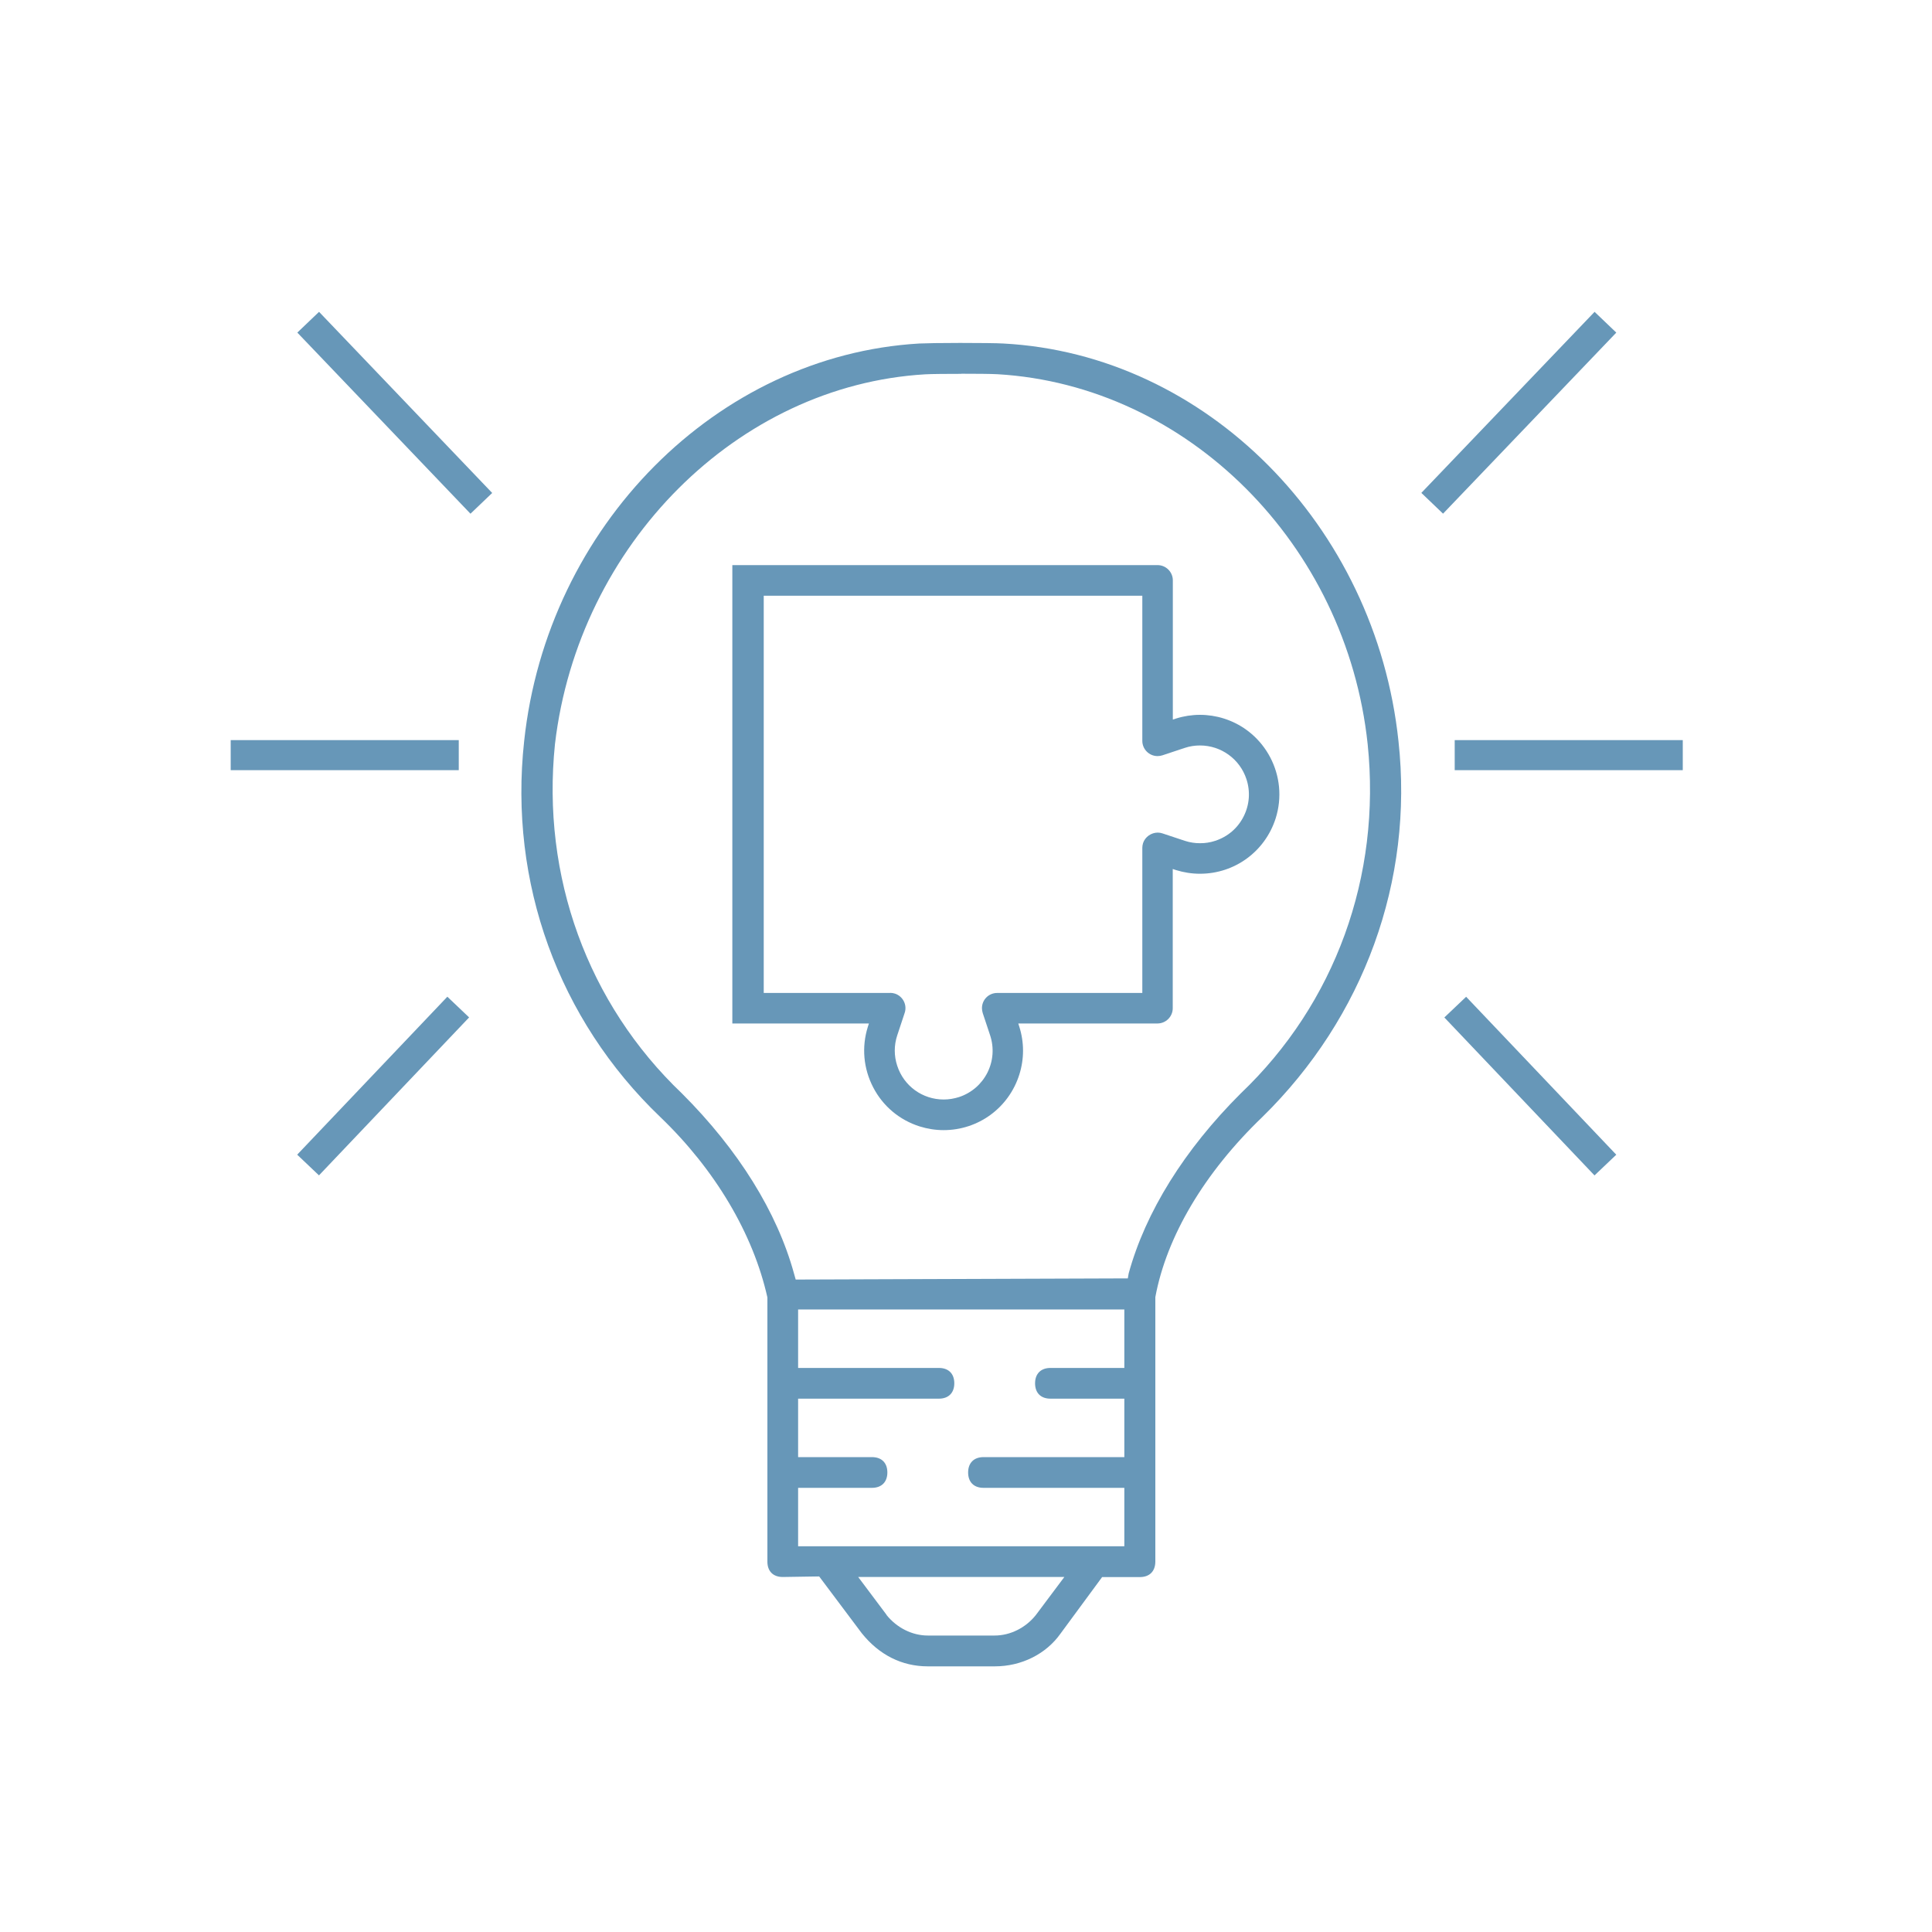 <svg width="108" height="108" viewBox="0 0 108 108" fill="none" xmlns="http://www.w3.org/2000/svg">
<path d="M51.861 93.15C50.414 93.15 49.14 92.507 48.173 91.298L45.792 88.123L43.756 88.155C43.216 88.155 42.898 87.831 42.898 87.296V72.527C42.104 68.974 39.981 65.388 36.914 62.446C31.212 56.992 28.436 49.329 29.3 41.434C30.58 29.419 40.073 19.861 51.392 19.202C51.721 19.186 52.59 19.17 53.67 19.17C54.751 19.17 55.75 19.181 56.084 19.202C67.408 19.802 76.901 29.36 78.176 41.434C79.029 49.221 76.248 56.878 70.556 62.451C67.333 65.545 65.21 69.12 64.584 72.511V87.302C64.579 87.842 64.255 88.16 63.715 88.16H61.609L59.292 91.308C58.482 92.459 57.105 93.15 55.609 93.15H51.867H51.861ZM49.556 90.277C50.133 90.995 50.992 91.427 51.861 91.427H55.604C56.468 91.427 57.332 91.001 57.904 90.282L59.497 88.155H47.974L49.561 90.272L49.556 90.277ZM62.851 86.438V83.171H54.977C54.437 83.171 54.119 82.847 54.119 82.312C54.119 81.778 54.443 81.454 54.977 81.454H62.851V78.186H58.72C58.18 78.186 57.861 77.862 57.861 77.328C57.861 76.793 58.185 76.469 58.72 76.469H62.851V73.202H44.615V76.469H52.488C53.028 76.469 53.346 76.793 53.346 77.328C53.346 77.862 53.023 78.186 52.488 78.186H44.615V81.454H48.746C49.286 81.454 49.604 81.778 49.604 82.312C49.604 82.847 49.28 83.171 48.746 83.171H44.615V86.438H62.851ZM53.735 20.898C52.99 20.898 52.067 20.903 51.716 20.925C41.234 21.541 32.335 30.429 31.023 41.596C30.262 48.983 32.848 56.106 38.129 61.133C41.278 64.281 43.438 67.754 44.383 71.183L44.48 71.528L63.045 71.463L63.094 71.183C64.039 67.748 66.204 64.271 69.358 61.123C74.633 56.1 77.22 48.983 76.453 41.596C75.271 30.429 66.377 21.541 55.76 20.919C55.409 20.898 54.491 20.892 53.741 20.892L53.735 20.898Z" fill="#6797B8"/>
<path d="M51.862 93.106C50.431 93.106 49.167 92.474 48.206 91.27L45.825 88.1L43.751 88.116C43.238 88.116 42.936 87.808 42.936 87.301V72.526C42.136 68.941 40.014 65.361 36.942 62.412C31.245 56.964 28.474 49.323 29.338 41.439C30.613 29.445 40.095 19.903 51.387 19.245C51.711 19.228 52.586 19.212 53.666 19.212C54.745 19.212 55.739 19.223 56.079 19.245C67.381 19.844 76.858 29.386 78.127 41.439C78.975 49.209 76.205 56.855 70.519 62.417C67.289 65.517 65.162 69.097 64.535 72.499V87.295C64.53 87.808 64.222 88.111 63.709 88.111H61.603L59.249 91.275C58.45 92.415 57.083 93.1 55.598 93.1H51.856L51.862 93.106ZM49.524 90.303C50.107 91.037 50.982 91.475 51.862 91.475H55.604C56.484 91.475 57.353 91.043 57.937 90.314L59.584 88.116H47.882L49.518 90.303H49.524ZM62.894 86.48V83.126H54.977C54.464 83.126 54.162 82.819 54.162 82.311C54.162 81.803 54.47 81.496 54.977 81.496H62.894V78.142H58.72C58.207 78.142 57.904 77.835 57.904 77.327C57.904 76.819 58.212 76.511 58.72 76.511H62.894V73.158H44.572V76.511H52.488C53.001 76.511 53.304 76.819 53.304 77.327C53.304 77.835 52.996 78.142 52.488 78.142H44.572V81.496H48.746C49.259 81.496 49.562 81.803 49.562 82.311C49.562 82.819 49.254 83.126 48.746 83.126H44.572V86.48H62.894ZM53.736 20.854C52.99 20.854 52.067 20.859 51.716 20.881C41.213 21.496 32.298 30.401 30.98 41.59C30.213 48.993 32.811 56.127 38.097 61.165C41.24 64.308 43.395 67.774 44.34 71.198L44.437 71.543L63.077 71.511L63.131 71.198C64.076 67.774 66.237 64.302 69.385 61.159C74.672 56.127 77.258 48.999 76.496 41.601C75.314 30.412 66.398 21.507 55.76 20.881C55.409 20.859 54.486 20.854 53.741 20.854H53.736Z" fill="#6797B8"/>
<path d="M52.753 63.175C52.299 63.175 51.851 63.105 51.414 62.969C50.285 62.613 49.356 61.836 48.811 60.782C48.266 59.73 48.157 58.531 48.514 57.397L48.573 57.213H40.938V31.59H64.709C65.179 31.59 65.562 31.974 65.562 32.443V40.225L65.746 40.165C66.172 40.03 66.626 39.96 67.079 39.96C67.533 39.96 67.987 40.03 68.413 40.165C70.746 40.9 72.047 43.4 71.313 45.738C70.724 47.596 69.023 48.843 67.079 48.843C66.626 48.843 66.178 48.773 65.74 48.638L65.557 48.578V56.36C65.557 56.83 65.173 57.213 64.703 57.213H56.922L56.981 57.397C57.257 58.272 57.257 59.195 56.981 60.07C56.393 61.927 54.692 63.175 52.748 63.175H52.753ZM49.761 55.501C49.853 55.501 49.945 55.517 50.031 55.544C50.48 55.696 50.722 56.182 50.571 56.624L50.156 57.877C49.972 58.434 49.972 59.022 50.156 59.578C50.523 60.707 51.565 61.463 52.753 61.463C53.044 61.463 53.331 61.414 53.606 61.328C54.298 61.101 54.865 60.615 55.194 59.967C55.523 59.314 55.577 58.574 55.351 57.883L54.935 56.63C54.908 56.538 54.892 56.446 54.892 56.36C54.892 56.133 54.978 55.917 55.14 55.755C55.302 55.593 55.518 55.507 55.745 55.507H63.856V47.396C63.856 47.304 63.872 47.212 63.899 47.126C64.012 46.786 64.352 46.543 64.72 46.543C64.811 46.543 64.898 46.559 64.979 46.586L66.232 47.002C66.507 47.093 66.793 47.137 67.085 47.137C67.376 47.137 67.663 47.093 67.933 47.002C68.629 46.775 69.191 46.294 69.52 45.641C69.85 44.987 69.904 44.248 69.677 43.556C69.31 42.433 68.262 41.672 67.079 41.672C66.793 41.672 66.507 41.715 66.232 41.807L64.979 42.223C64.892 42.25 64.801 42.266 64.709 42.266C64.239 42.266 63.856 41.883 63.856 41.413V33.302H42.693V55.507H49.767L49.761 55.501Z" fill="#6797B8"/>
<path d="M52.753 63.131C52.305 63.131 51.856 63.061 51.43 62.926C50.312 62.57 49.394 61.803 48.849 60.761C48.309 59.719 48.201 58.531 48.557 57.407L48.633 57.164H40.981V31.628H64.709C65.157 31.628 65.519 31.99 65.519 32.438V40.273L65.762 40.198C66.188 40.063 66.631 39.992 67.085 39.992C67.538 39.992 67.981 40.063 68.408 40.198C70.719 40.927 72.01 43.4 71.281 45.717C70.697 47.558 69.013 48.794 67.09 48.794C66.642 48.794 66.199 48.724 65.767 48.589L65.524 48.514V56.349C65.524 56.797 65.162 57.159 64.714 57.159H56.873L56.949 57.402C57.219 58.266 57.219 59.184 56.949 60.048C56.366 61.889 54.681 63.126 52.758 63.126L52.753 63.131ZM49.761 55.544C49.848 55.544 49.934 55.561 50.015 55.582C50.442 55.723 50.669 56.187 50.528 56.608L50.112 57.861C49.929 58.428 49.929 59.027 50.112 59.589C50.485 60.734 51.549 61.501 52.748 61.501C53.039 61.501 53.331 61.452 53.611 61.36C54.314 61.128 54.886 60.637 55.226 59.978C55.561 59.319 55.62 58.563 55.388 57.861L54.972 56.608C54.946 56.522 54.929 56.435 54.929 56.349C54.929 56.133 55.016 55.928 55.167 55.777C55.318 55.625 55.523 55.539 55.739 55.539H63.893V47.385C63.893 47.299 63.91 47.212 63.937 47.126C64.044 46.802 64.363 46.575 64.714 46.575C64.8 46.575 64.882 46.591 64.963 46.613L66.215 47.029C66.496 47.12 66.788 47.164 67.079 47.164C67.371 47.164 67.662 47.12 67.943 47.029C68.651 46.797 69.223 46.305 69.558 45.646C69.893 44.982 69.952 44.231 69.72 43.524C69.347 42.379 68.284 41.612 67.085 41.612C66.793 41.612 66.501 41.661 66.221 41.753L64.968 42.169C64.887 42.196 64.8 42.212 64.714 42.212C64.266 42.212 63.904 41.85 63.904 41.402V33.248H42.655V55.539H49.772L49.761 55.544Z" fill="#6797B8"/>
<path d="M94.068 41.373H81.319V43.053H94.068V41.373Z" fill="#6797B8"/>
<path d="M94.025 41.42H81.362V43.013H94.025V41.42Z" fill="#6797B8"/>
<path d="M81.958 55.72L80.74 56.877L89.134 65.707L90.351 64.549L81.958 55.72Z" fill="#6797B8"/>
<path d="M81.956 55.78L80.802 56.877L89.136 65.644L90.29 64.547L81.956 55.78Z" fill="#6797B8"/>
<path d="M89.138 17.432L79.454 27.553L80.667 28.714L90.352 18.593L89.138 17.432Z" fill="#6797B8"/>
<path d="M89.135 17.495L79.51 27.553L80.661 28.654L90.286 18.596L89.135 17.495Z" fill="#6797B8"/>
<path d="M25.645 41.373H12.896V43.053H25.645V41.373Z" fill="#6797B8"/>
<path d="M25.602 41.42H12.939V43.013H25.602V41.42Z" fill="#6797B8"/>
<path d="M25.007 55.717L16.613 64.547L17.831 65.704L26.224 56.874L25.007 55.717Z" fill="#6797B8"/>
<path d="M25.009 55.78L16.675 64.547L17.829 65.644L26.163 56.878L25.009 55.78Z" fill="#6797B8"/>
<path d="M17.835 17.432L16.621 18.592L26.3 28.717L27.514 27.557L17.835 17.432Z" fill="#6797B8"/>
<path d="M17.834 17.491L16.682 18.592L26.302 28.655L27.453 27.554L17.834 17.491Z" fill="#6797B8"/>
</svg>
